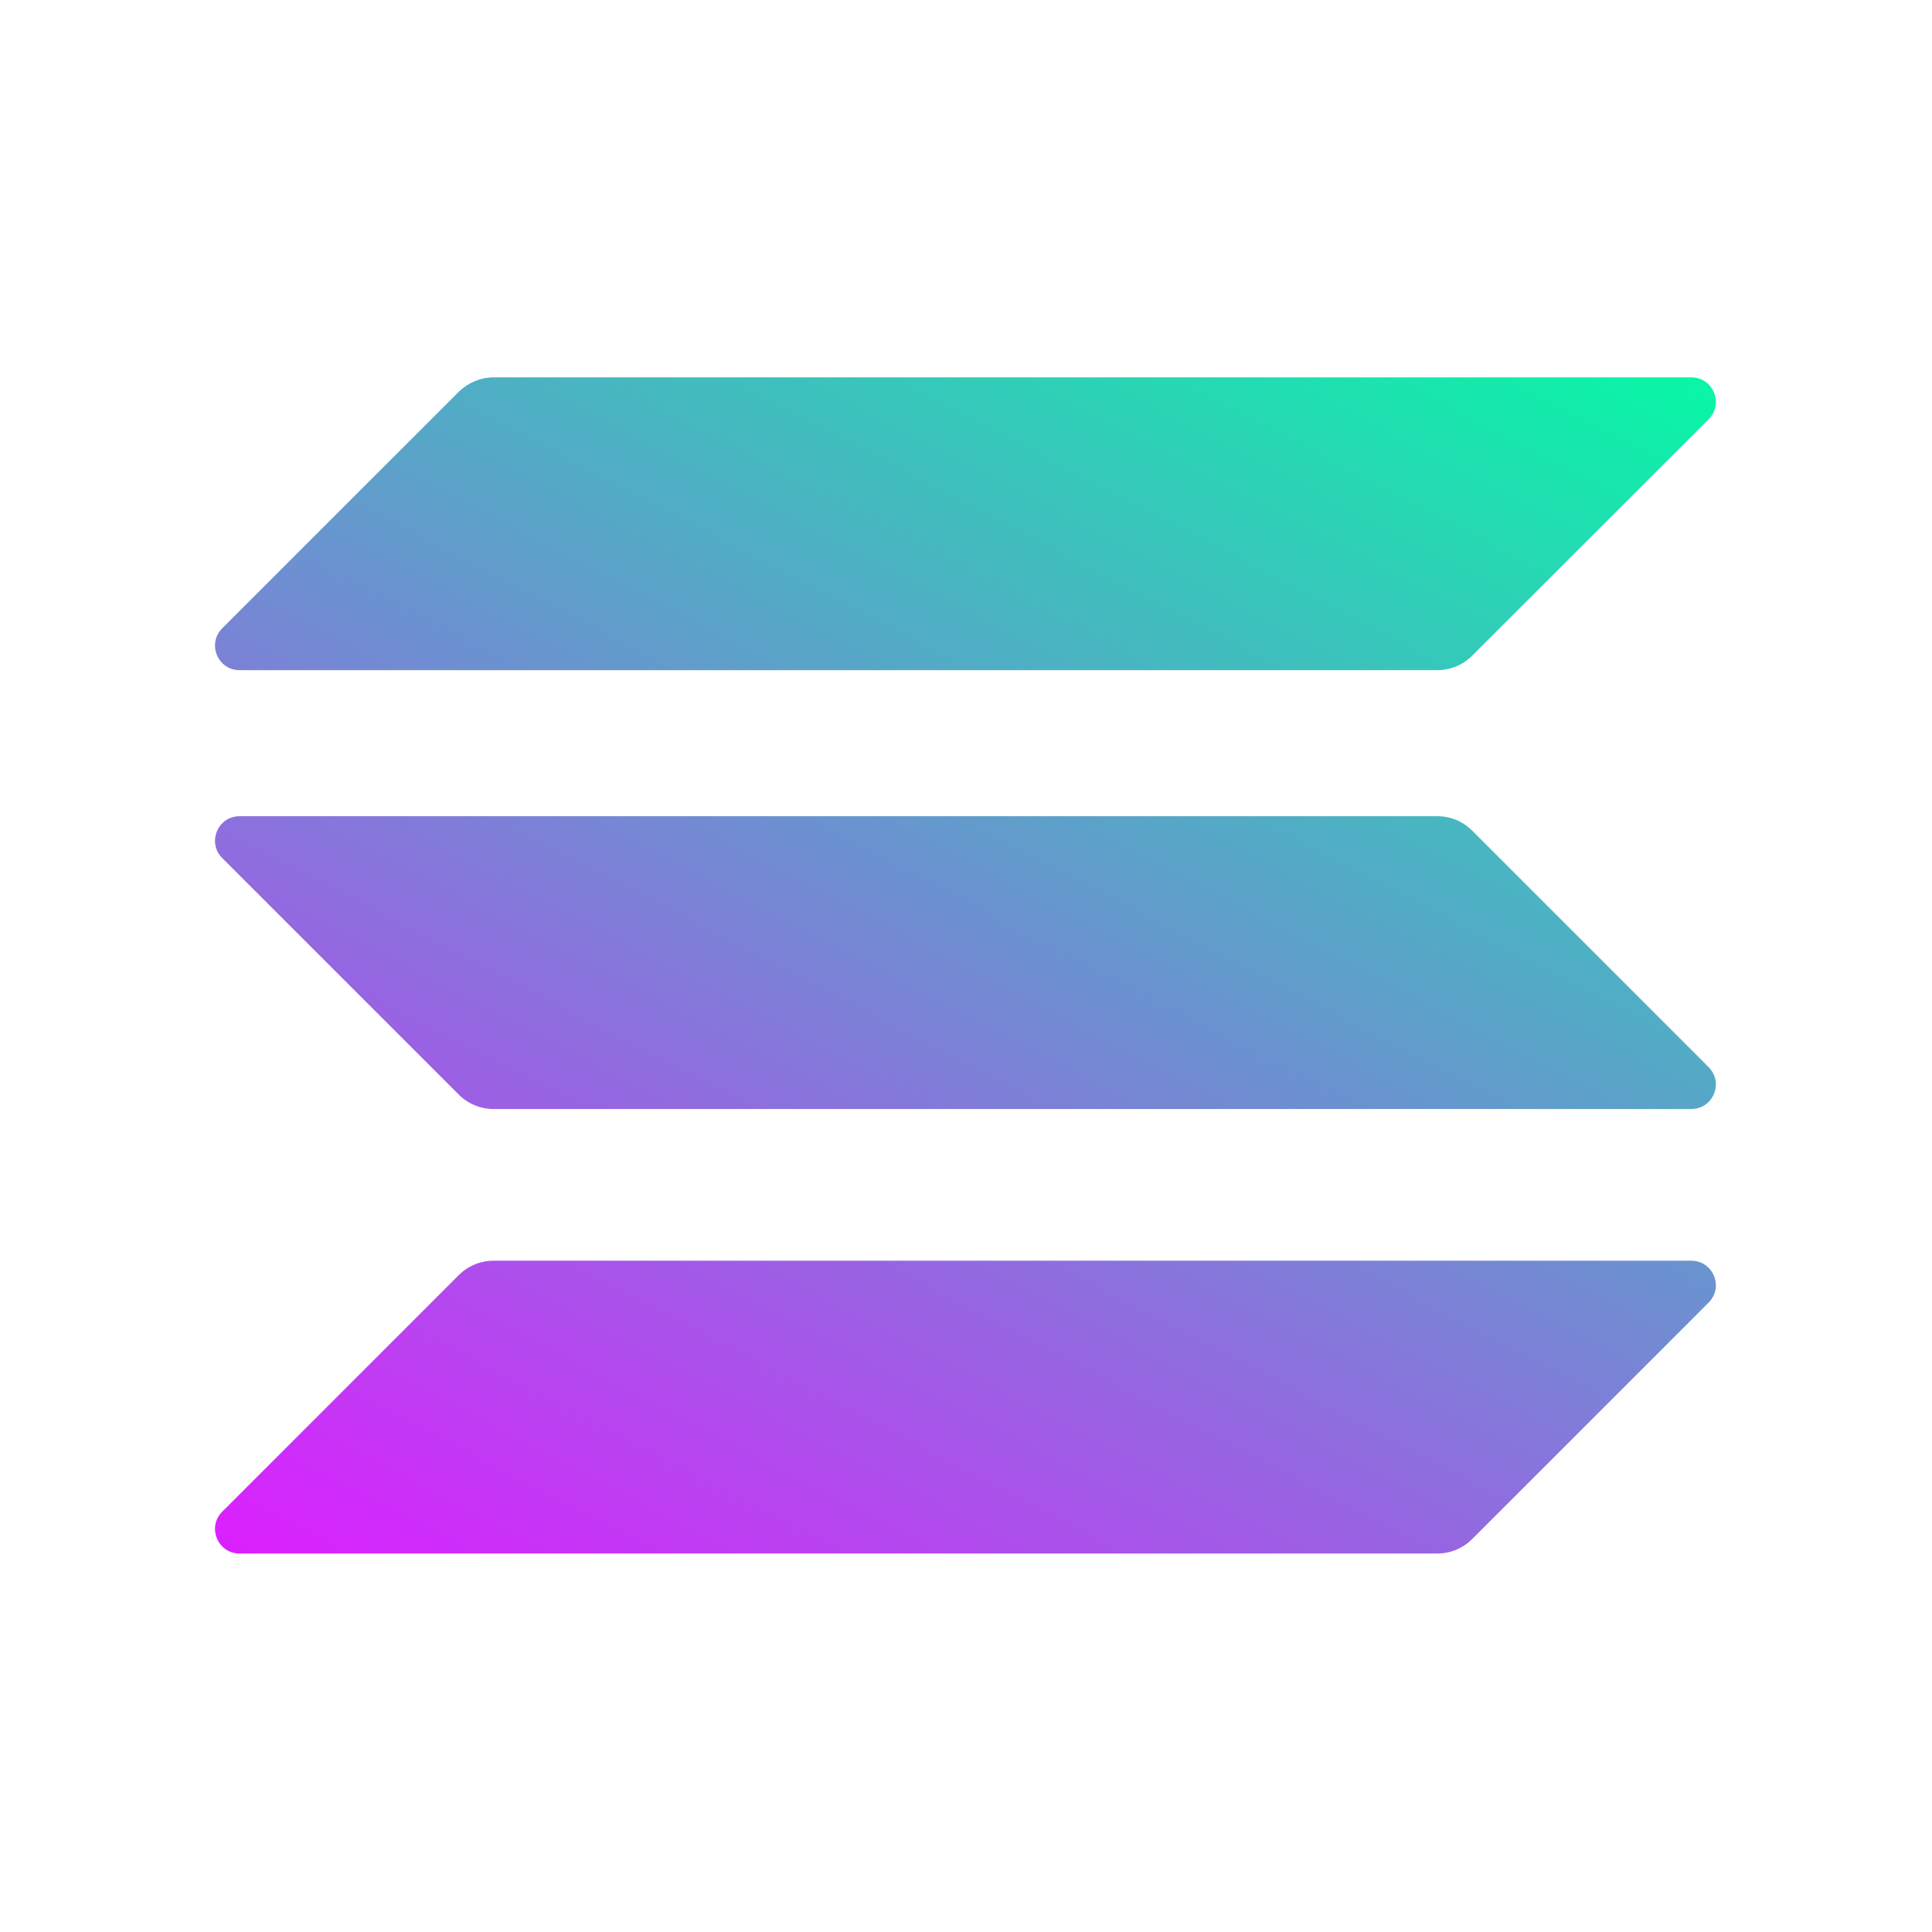 <svg width="512" height="512" viewBox="0 0 512 512" fill="none" xmlns="http://www.w3.org/2000/svg">
<g clip-path="url(#clip0_40_255)">
<path d="M121.6 337.9C124 335.5 127.3 334.1 130.8 334.1H448.2C454 334.1 456.9 341.1 452.8 345.2L390.1 407.9C387.7 410.3 384.4 411.7 380.9 411.7H63.5C57.7 411.7 54.8 404.7 58.9 400.6L121.6 337.9Z" fill="url(#paint0_linear_40_255)"/>
<path d="M121.6 103.8C124.1 101.4 127.4 100 130.8 100H448.2C454 100 456.9 107 452.8 111.1L390.1 173.8C387.7 176.2 384.4 177.6 380.9 177.6H63.5C57.7 177.6 54.8 170.6 58.9 166.5L121.6 103.8Z" fill="url(#paint1_linear_40_255)"/>
<path d="M390.1 220.1C387.7 217.7 384.4 216.3 380.9 216.3H63.5C57.7 216.3 54.8 223.3 58.9 227.4L121.6 290.1C124 292.5 127.3 293.9 130.8 293.9H448.2C454 293.9 456.9 286.9 452.8 282.8L390.1 220.1Z" fill="url(#paint2_linear_40_255)"/>
</g>
<defs>
<linearGradient id="paint0_linear_40_255" x1="417.879" y1="62.545" x2="198.213" y2="483.294" gradientUnits="userSpaceOnUse">
<stop stop-color="#00FFA3"/>
<stop offset="1" stop-color="#DC1FFF"/>
</linearGradient>
<linearGradient id="paint1_linear_40_255" x1="321.829" y1="12.399" x2="102.163" y2="433.147" gradientUnits="userSpaceOnUse">
<stop stop-color="#00FFA3"/>
<stop offset="1" stop-color="#DC1FFF"/>
</linearGradient>
<linearGradient id="paint2_linear_40_255" x1="369.548" y1="37.312" x2="149.882" y2="458.061" gradientUnits="userSpaceOnUse">
<stop stop-color="#00FFA3"/>
<stop offset="1" stop-color="#DC1FFF"/>
</linearGradient>
<clipPath id="clip0_40_255">
<rect width="397.7" height="311.7" fill="white" transform="translate(57 100)"/>
</clipPath>
</defs>
</svg>

